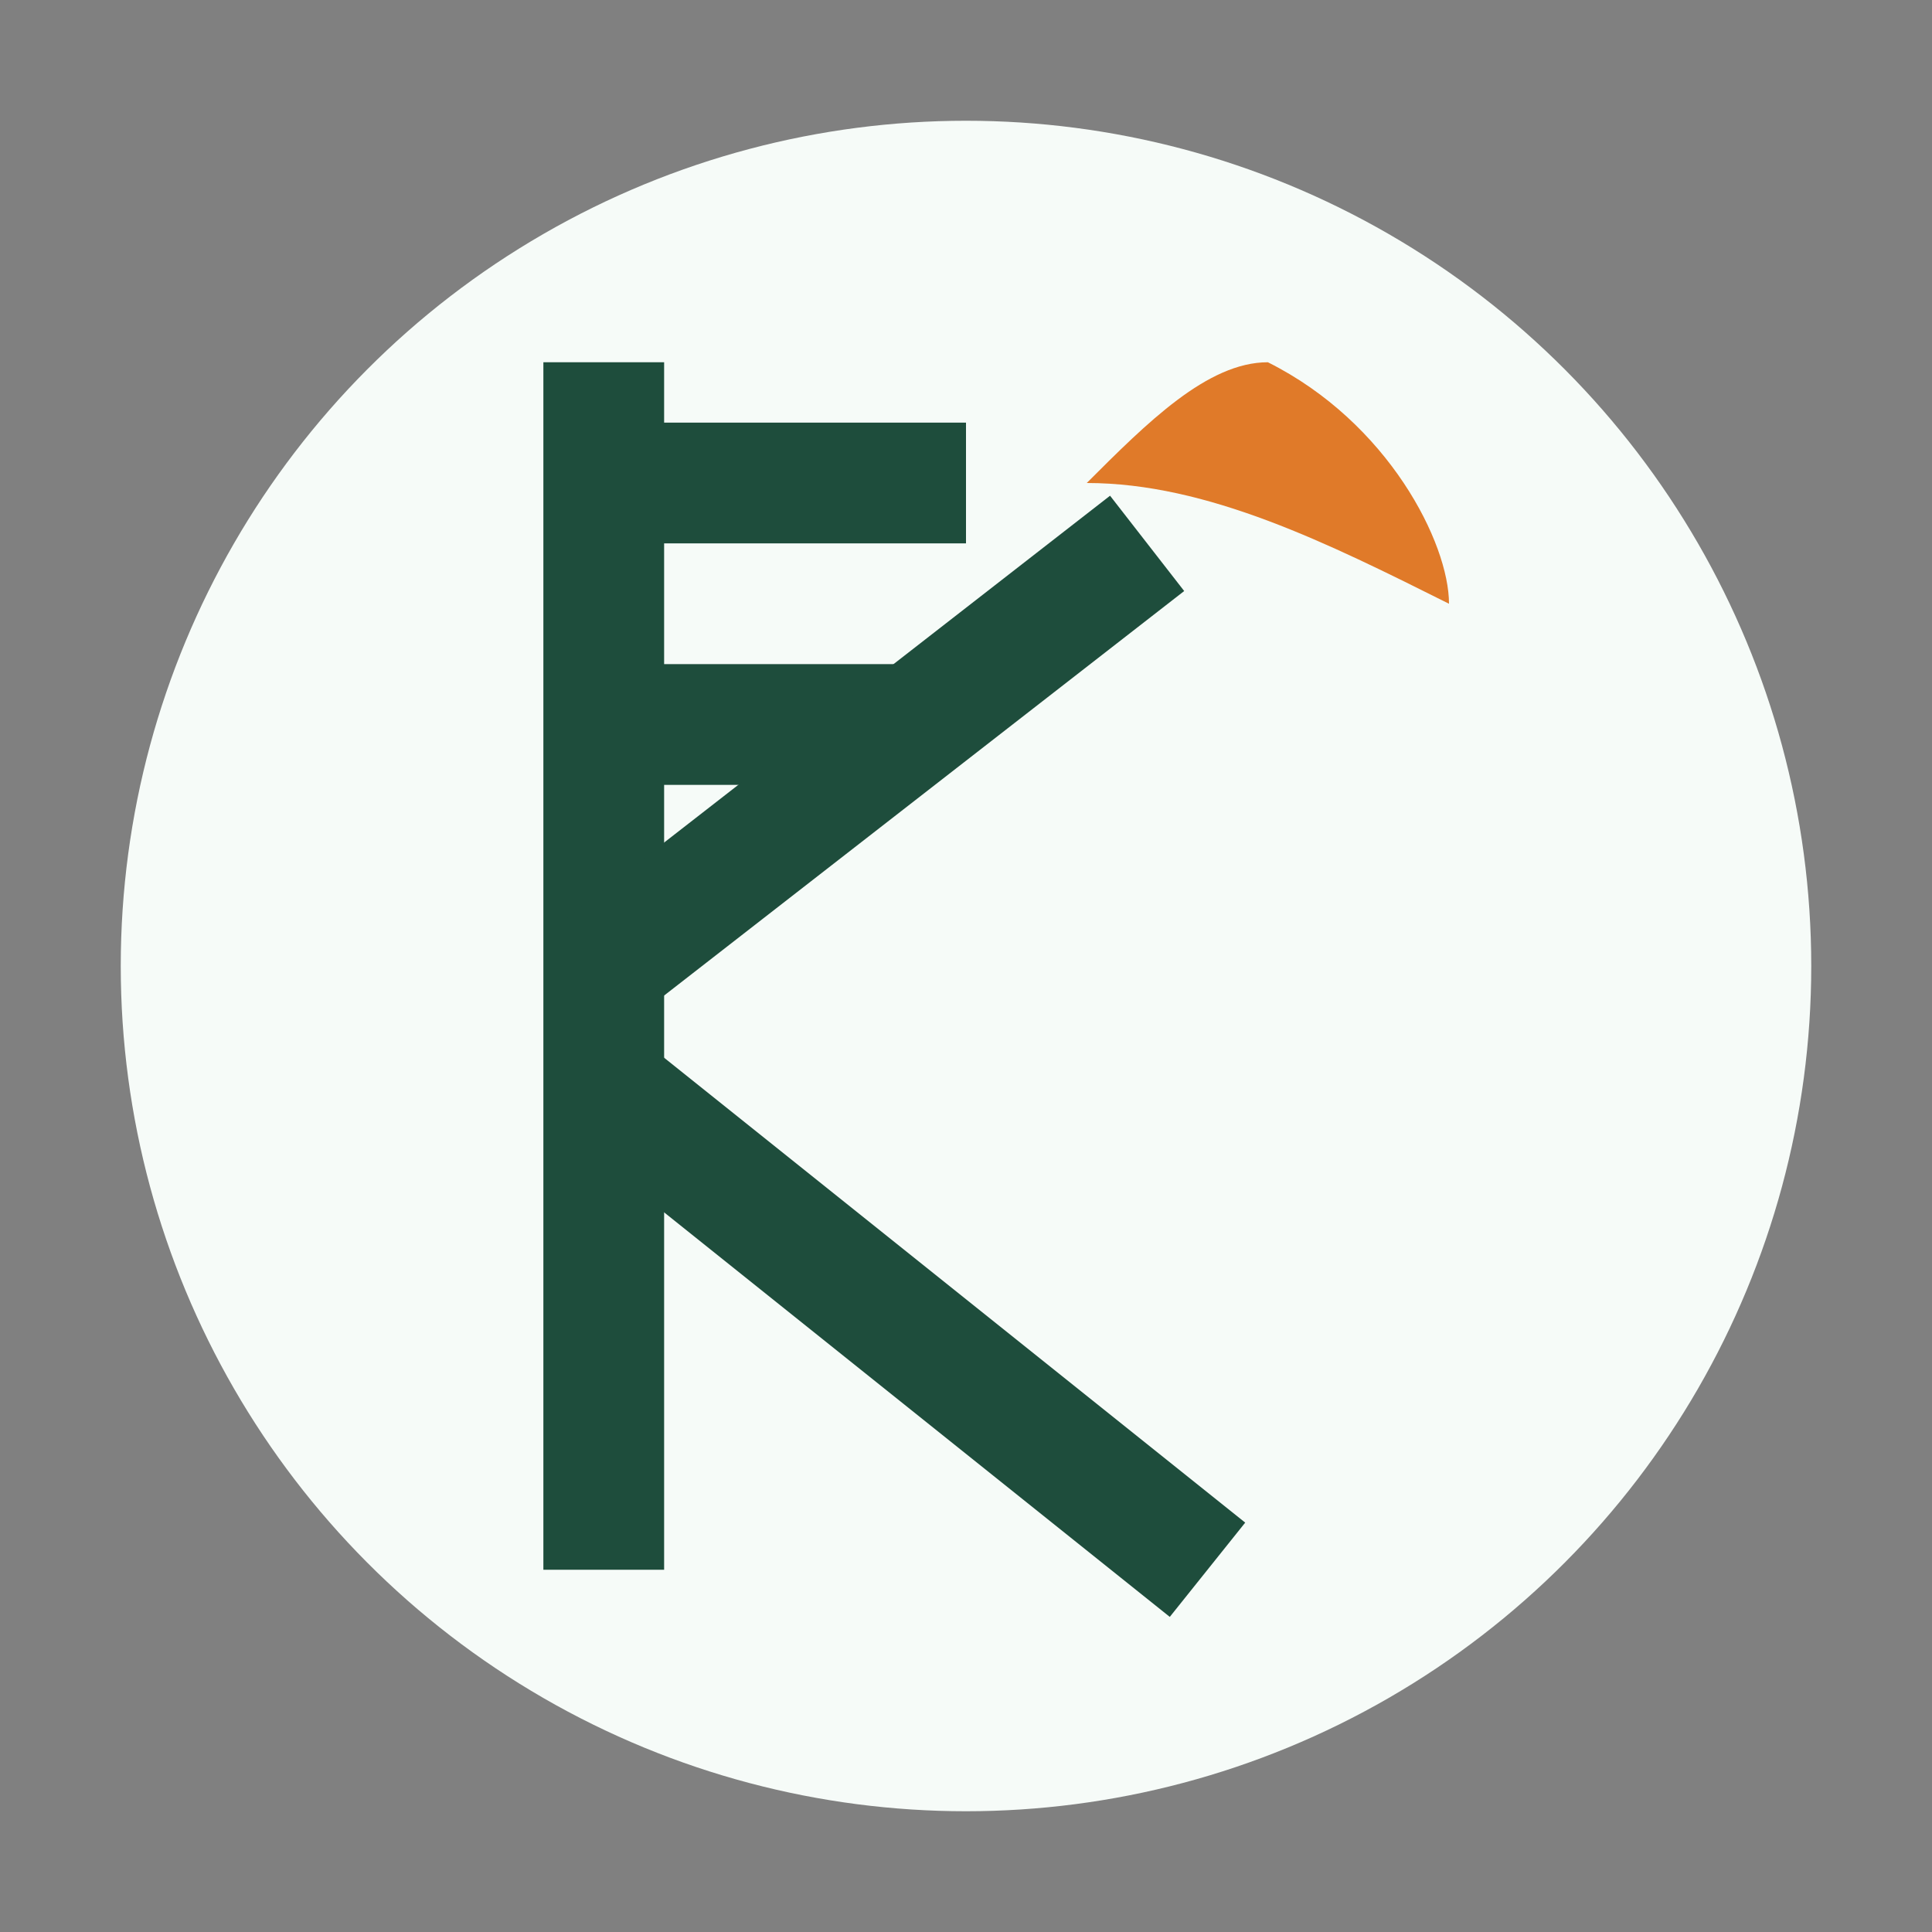 <?xml version="1.0" encoding="UTF-8"?>
<svg xmlns="http://www.w3.org/2000/svg" width="32" height="32" viewBox="0 0 32 32"><rect x="0" y="0" width="32" height="32" fill="#808080" stroke="none"/><circle cx="16" cy="16" r="14" fill="#F6FBF8"/><path d="M10 6v20M10 8h6M10 12h5" stroke="#1E4D3C" stroke-width="2"/><path d="M10 16l9-7M10 18l10 8" stroke="#1E4D3C" stroke-width="2"/><path d="M21 6c2 1 3 3 3 4-2-1-4-2-6-2 1-1 2-2 3-2" fill="#E07A29"/></svg>